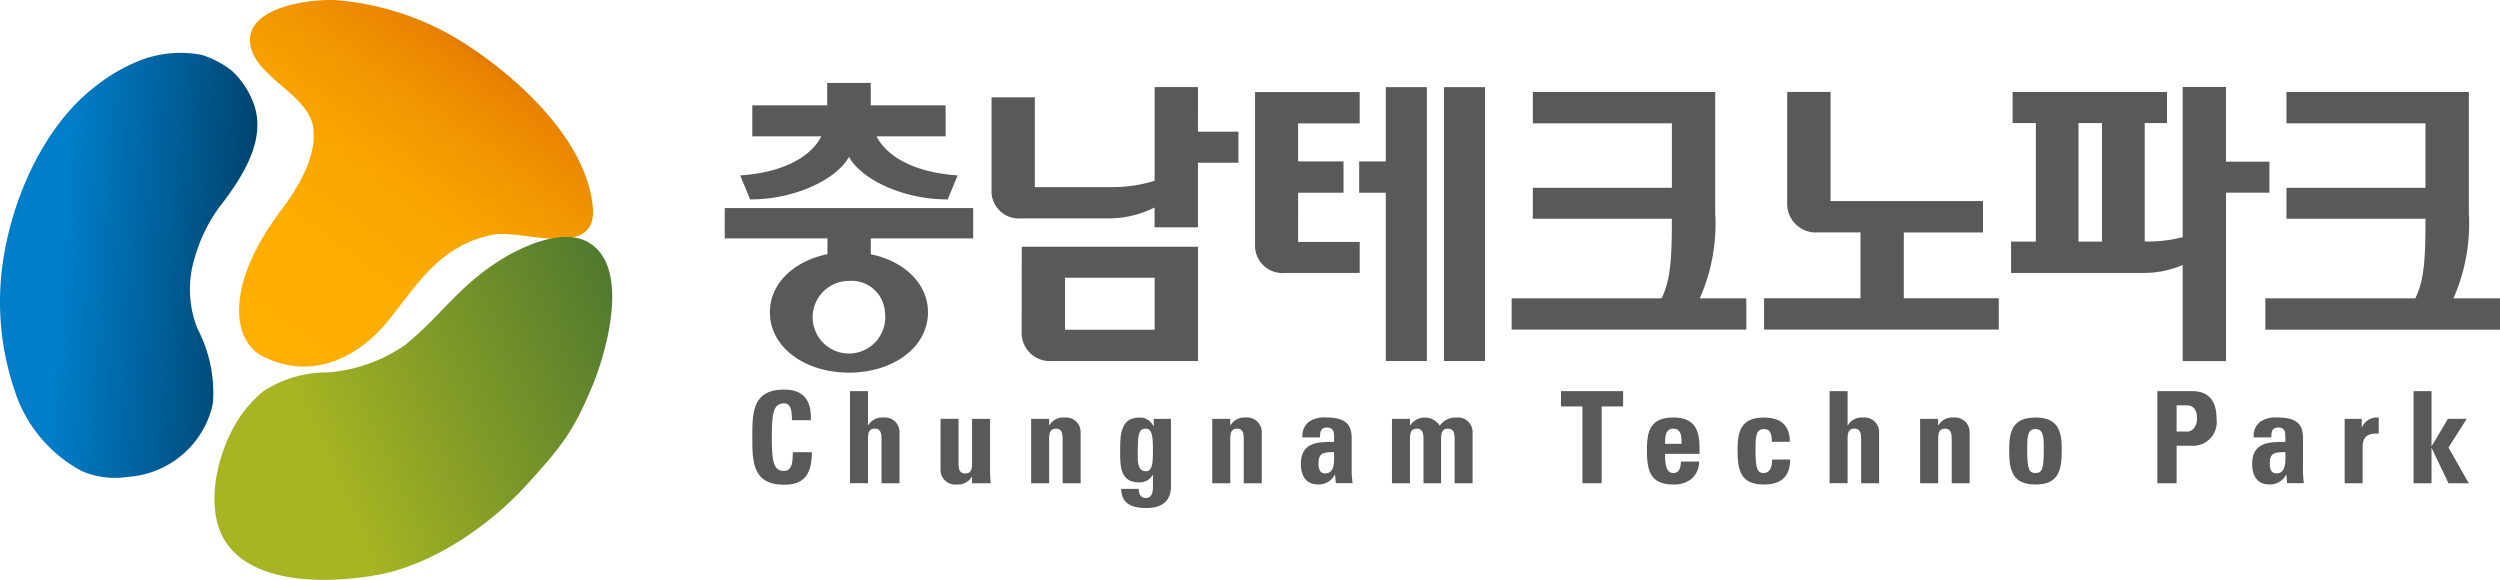 <svg id="그룹_5465" data-name="그룹 5465" xmlns="http://www.w3.org/2000/svg" xmlns:xlink="http://www.w3.org/1999/xlink" width="174.092" height="40.385" viewBox="0 0 174.092 40.385">
  <defs>
    <linearGradient id="linear-gradient" x1="0.001" y1="0.439" x2="0.915" y2="0.536" gradientUnits="objectBoundingBox">
      <stop offset="0.25" stop-color="#007eca"/>
      <stop offset="1" stop-color="#004570"/>
    </linearGradient>
    <linearGradient id="linear-gradient-2" x1="0.044" y1="1" x2="0.76" gradientUnits="objectBoundingBox">
      <stop offset="0" stop-color="#ffb000"/>
      <stop offset="0.336" stop-color="#fdad00"/>
      <stop offset="0.538" stop-color="#f9a500"/>
      <stop offset="0.704" stop-color="#f29600"/>
      <stop offset="0.851" stop-color="#e98200"/>
      <stop offset="0.909" stop-color="#dc6800"/>
      <stop offset="1" stop-color="#db6500"/>
    </linearGradient>
    <linearGradient id="linear-gradient-3" x1="-0.085" y1="0.694" x2="1.078" y2="0.257" gradientUnits="objectBoundingBox">
      <stop offset="0" stop-color="#a7b522"/>
      <stop offset="0.085" stop-color="#a7b522"/>
      <stop offset="0.28" stop-color="#a7b522"/>
      <stop offset="1" stop-color="#497430"/>
    </linearGradient>
  </defs>
  <path id="패스_5264" data-name="패스 5264" d="M2178.384,2835.733h7.155v1.1c-2.31.469-4.007,2.01-4.007,4.049,0,2.459,2.468,4.2,5.507,4.2s5.5-1.739,5.5-4.2c0-2.033-1.687-3.571-3.98-4.045v-1.106h7.128v-2.111h-17.3Zm11.158,5.151a2.528,2.528,0,1,1-2.5-2.19A2.322,2.322,0,0,1,2189.542,2840.884Zm21.8-15.688h-3.02v6.527a10.094,10.094,0,0,1-3.086.439h-5.256v-6.251h-3.014v6.4a1.905,1.905,0,0,0,2.053,2.029h6.1a7.145,7.145,0,0,0,3.2-.759v1.382h3.02v-4.5h2.82v-2.16h-2.82Zm-12.277,17.006a1.959,1.959,0,0,0,2.1,2.069h10.181v-7.955h-12.277Zm3.017-3.729h6.24v3.621h-6.24Zm22.338-8.1h-1.854v2.179h1.854v11.72h2.862V2825.2h-2.862Zm-6.107,2.179h3.163v-2.179h-3.163v-2.65h4.289v-2.182h-7.284v10.568a1.913,1.913,0,0,0,2.078,2.031h5.207v-2.161h-4.289Zm10.157,11.72h2.861V2825.2h-2.861Zm18.89-10.3v-8.433h-12.7v2.182h9.682v4.487h-9.682v2.158h9.682v.041c0,2.562-.072,4.23-.719,5.5h-10.438v2.179h16.34v-2.179h-3.239A12.86,12.86,0,0,0,2247.361,2833.974Zm51.406,5.935a12.85,12.85,0,0,0,1.075-5.935v-8.433h-12.7v2.182h9.679v4.488h-9.679v2.157h9.679v.047c0,2.555-.062,4.224-.711,5.493h-10.44v2.182h16.343v-2.182Zm-38.272-4.587h5.515v-2.184h-10.617v-7.6h-3.019v7.731a1.988,1.988,0,0,0,2.082,2.05h3.021v4.587h-6.713v2.179h16.342v-2.179h-6.612Zm25.458-4.93h-3.021v-5.2h-3.018v10.459a9.858,9.858,0,0,1-2.622.3h-.022V2827.7h1.551v-2.16h-10.75v2.16h1.618v8.255h-1.726v2.183l9.219,0a6.812,6.812,0,0,0,2.732-.554v6.69h3.018v-11.726h3.021Zm-11.656,5.566h-1.64V2827.7h1.64Zm-94.832-4.611.692,1.671c2.928.03,5.952-1.3,6.883-2.957.922,1.658,3.951,2.987,6.875,2.957l.69-1.671c-2.126-.128-4.673-.854-5.645-2.717h4.809v-2.161h-5.215v-1.558h-3.033v1.558h-5.215v2.161h4.808C2184.14,2830.493,2181.6,2831.218,2179.465,2831.346Z" transform="translate(-2127.918 -2819.132)" fill="#5a5959"/>
  <g id="그룹_5172" data-name="그룹 5172" transform="translate(52.388 27.13)">
    <path id="패스_5265" data-name="패스 5265" d="M2182.282,2875.075c0-1.7,0-3.313,2.213-3.313,1.367,0,1.918.755,1.864,2.131h-1.314c0-.852-.151-1.173-.55-1.173-.756,0-.854.711-.854,2.354s.1,2.355.854,2.355c.621,0,.595-.8.612-1.306h1.323c0,1.715-.684,2.265-1.936,2.265C2182.282,2878.39,2182.282,2876.755,2182.282,2875.075Z" transform="translate(-2182.282 -2871.763)" fill="#5a5959"/>
    <path id="패스_5266" data-name="패스 5266" d="M2198.273,2878.393V2875.3c0-.4-.071-.712-.471-.712s-.471.311-.471.712v3.092h-1.253v-6.414h1.253v2.381h.019a1.116,1.116,0,0,1,1.058-.542,1.017,1.017,0,0,1,1.119.977v3.6Z" transform="translate(-2189.275 -2871.872)" fill="#5a5959"/>
    <path id="패스_5267" data-name="패스 5267" d="M2211.061,2879.921h-.017a1.116,1.116,0,0,1-1.057.542,1.018,1.018,0,0,1-1.12-.977v-3.6h1.252V2879c0,.4.072.693.472.693s.47-.293.47-.693v-3.11h1.253v3.6c0,.293.018.6.044.888h-1.3Z" transform="translate(-2195.757 -2873.853)" fill="#5a5959"/>
    <path id="패스_5268" data-name="패스 5268" d="M2222.91,2876.25h.016a1.118,1.118,0,0,1,1.058-.543,1.018,1.018,0,0,1,1.12.978v3.6h-1.253v-3.091c0-.4-.071-.711-.471-.711s-.47.311-.47.711v3.091h-1.253V2875.8h1.253Z" transform="translate(-2202.24 -2873.762)" fill="#5a5959"/>
    <path id="패스_5269" data-name="패스 5269" d="M2237.765,2875.8v4.673c0,.311.018,1.537-1.706,1.537-.932,0-1.733-.24-1.759-1.333h1.226a.759.759,0,0,0,.107.453.477.477,0,0,0,.418.177c.311,0,.461-.293.461-.746v-.861h-.017a1.034,1.034,0,0,1-.951.524c-1.376,0-1.314-1.261-1.314-2.274,0-.987.018-2.239,1.323-2.239a1.024,1.024,0,0,1,1,.614h.017v-.525Zm-1.768,3.651c.452,0,.514-.47.514-1.421,0-.986-.044-1.546-.505-1.546s-.551.328-.551,1.7C2235.455,2878.594,2235.393,2879.447,2236,2879.447Z" transform="translate(-2208.613 -2873.762)" fill="#5a5959"/>
    <path id="패스_5270" data-name="패스 5270" d="M2248.487,2876.25h.018a1.116,1.116,0,0,1,1.057-.543,1.018,1.018,0,0,1,1.12.978v3.6h-1.253v-3.091c0-.4-.071-.711-.47-.711s-.471.311-.471.711v3.091h-1.253V2875.8h1.253Z" transform="translate(-2215.205 -2873.762)" fill="#5a5959"/>
    <path id="패스_5271" data-name="패스 5271" d="M2263.289,2879.447c0,.276.036.56.062.835h-1.164l-.053-.6h-.018a1.243,1.243,0,0,1-1.172.685c-.872,0-1.191-.648-1.191-1.43,0-1.484,1.146-1.547,2.31-1.529v-.346c0-.382-.054-.657-.507-.657-.436,0-.471.328-.471.684h-1.225a1.227,1.227,0,0,1,.461-1.093,1.945,1.945,0,0,1,1.173-.294c1.59,0,1.795.685,1.795,1.5Zm-2.311-.56c0,.321.054.711.463.711.737,0,.622-.995.622-1.483C2261.442,2878.142,2260.979,2878.088,2260.979,2878.887Z" transform="translate(-2221.551 -2873.762)" fill="#5a5959"/>
    <path id="패스_5272" data-name="패스 5272" d="M2273.865,2876.25h.018a1.233,1.233,0,0,1,2.061.025,1.332,1.332,0,0,1,1.164-.568,1.018,1.018,0,0,1,1.12.978v3.6h-1.252v-3.091c0-.4-.072-.711-.472-.711s-.47.311-.47.711v3.091h-1.226v-3.091c0-.4-.072-.711-.472-.711s-.471.311-.471.711v3.091h-1.252V2875.8h1.252Z" transform="translate(-2228.069 -2873.762)" fill="#5a5959"/>
    <path id="패스_5273" data-name="패스 5273" d="M2300.806,2871.979v1.066h-1.492v5.348h-1.342v-5.348h-1.492v-1.066Z" transform="translate(-2240.166 -2871.872)" fill="#5a5959"/>
    <path id="패스_5274" data-name="패스 5274" d="M2309.881,2878.239c0,.534.018,1.333.568,1.333.444,0,.533-.426.533-.8h1.27a1.589,1.589,0,0,1-.48,1.163,1.878,1.878,0,0,1-1.323.435c-1.617,0-1.831-.986-1.831-2.39,0-1.226.178-2.274,1.831-2.274,1.688,0,1.874,1.094,1.83,2.532Zm1.146-.7c0-.436.018-1.058-.578-1.058-.578,0-.568.675-.568,1.058Z" transform="translate(-2246.319 -2873.762)" fill="#5a5959"/>
    <path id="패스_5275" data-name="패스 5275" d="M2323.8,2877.4c0-.666-.168-.888-.559-.888-.533,0-.578.47-.578,1.4,0,1.368.116,1.661.578,1.661.391,0,.578-.356.578-.942h1.252c0,1.218-.658,1.741-1.83,1.741-1.617,0-1.83-.986-1.83-2.39,0-1.226.179-2.274,1.83-2.274,1.155,0,1.812.515,1.812,1.688Z" transform="translate(-2252.802 -2873.762)" fill="#5a5959"/>
    <path id="패스_5276" data-name="패스 5276" d="M2336.608,2878.393V2875.3c0-.4-.071-.712-.471-.712s-.471.311-.471.712v3.092h-1.252v-6.414h1.252v2.381h.018a1.117,1.117,0,0,1,1.058-.542,1.016,1.016,0,0,1,1.118.977v3.6Z" transform="translate(-2259.394 -2871.872)" fill="#5a5959"/>
    <path id="패스_5277" data-name="패스 5277" d="M2348.455,2876.25h.017a1.117,1.117,0,0,1,1.058-.543,1.018,1.018,0,0,1,1.119.978v3.6H2349.4v-3.091c0-.4-.072-.711-.472-.711s-.471.311-.471.711v3.091H2347.2V2875.8h1.252Z" transform="translate(-2265.877 -2873.762)" fill="#5a5959"/>
    <path id="패스_5278" data-name="패스 5278" d="M2359.774,2877.981c0-1.226.178-2.274,1.831-2.274s1.83,1.048,1.83,2.274c0,1.4-.213,2.39-1.83,2.39S2359.774,2879.386,2359.774,2877.981Zm2.409-.07c0-.934-.045-1.4-.578-1.4s-.577.47-.577,1.4c0,1.368.115,1.661.577,1.661S2362.183,2879.279,2362.183,2877.911Z" transform="translate(-2272.249 -2873.762)" fill="#5a5959"/>
    <path id="패스_5279" data-name="패스 5279" d="M2380.7,2871.979h2.417c1.226,0,1.706.747,1.706,1.918a1.654,1.654,0,0,1-1.787,1.884h-.994v2.612H2380.7Zm1.342,2.816h.747c.4,0,.675-.435.675-.862,0-.523-.142-.967-.746-.967h-.676Z" transform="translate(-2282.858 -2871.872)" fill="#5a5959"/>
    <path id="패스_5280" data-name="패스 5280" d="M2397.624,2879.447c0,.276.035.56.062.835h-1.164l-.053-.6h-.017a1.244,1.244,0,0,1-1.173.685c-.871,0-1.191-.648-1.191-1.43,0-1.484,1.146-1.547,2.311-1.529v-.346c0-.382-.053-.657-.507-.657-.436,0-.47.328-.47.684h-1.227a1.226,1.226,0,0,1,.463-1.093,1.941,1.941,0,0,1,1.172-.294c1.591,0,1.8.685,1.8,1.5Zm-2.31-.56c0,.321.053.711.462.711.737,0,.622-.995.622-1.483C2395.776,2878.142,2395.314,2878.088,2395.314,2878.887Z" transform="translate(-2289.642 -2873.762)" fill="#5a5959"/>
    <path id="패스_5281" data-name="패스 5281" d="M2408.338,2875.8v.578h.018a1.136,1.136,0,0,1,1.164-.667v1.12c-1.1-.072-1.121.568-1.121,1.012v2.443h-1.251V2875.8Z" transform="translate(-2296.262 -2873.762)" fill="#5a5959"/>
    <path id="패스_5282" data-name="패스 5282" d="M2416.874,2878.393v-6.414h1.253v3.82h.017l1.128-1.893h1.308l-1.271,2,1.412,2.488h-1.412l-1.165-2.444h-.017v2.444Z" transform="translate(-2301.192 -2871.872)" fill="#5a5959"/>
  </g>
  <path id="패스_5283" data-name="패스 5283" d="M2088.33,2838.507a7.4,7.4,0,0,1-.161-4.734,11.06,11.06,0,0,1,2.082-4.049c1.454-1.959,3.023-4.531,1.945-7a5.757,5.757,0,0,0-1.428-2.051,6.5,6.5,0,0,0-2.095-1.1,7.773,7.773,0,0,0-4.339.407,12.227,12.227,0,0,0-3.132,1.841c-3.573,2.778-5.873,7.967-6.439,12.695a19.216,19.216,0,0,0,.9,8.469,9.731,9.731,0,0,0,4.637,5.557,5.844,5.844,0,0,0,3.244.414,6.494,6.494,0,0,0,5.684-4.295,4.721,4.721,0,0,0,.232-.883,9.615,9.615,0,0,0-1.038-5.06Z" transform="translate(-2074.63 -2815.751)" fill="url(#linear-gradient)"/>
  <path id="패스_5284" data-name="패스 5284" d="M2115.057,2812a19.465,19.465,0,0,1,9.1,3.056c3.8,2.454,8.431,6.764,8.87,11.34.361,3.765-4.962,1.534-6.981,1.945-3.788.772-5.312,3.607-7.352,6.091-1.834,2.227-5.06,4.2-8.669,2.365-2-1.016-2.765-4.752,1.3-10.167,1.192-1.59,2.53-3.778,2.227-5.779-.355-2.334-4.181-3.536-4.391-5.887-.217-2.482,4.141-3.034,5.894-2.964" transform="translate(-2091.748 -2811.995)" fill="url(#linear-gradient-2)"/>
  <path id="패스_5285" data-name="패스 5285" d="M2108.335,2860.94a8.1,8.1,0,0,1,4.513-1.3,11.03,11.03,0,0,0,5.335-1.9c2.525-2.073,3.56-3.878,6.319-5.717,1.534-1.023,4.517-2.485,6.38-1.48,3.078,1.664,1.3,7.736.381,9.962-1.352,3.262-2.179,4.306-4.7,7.066-2.356,2.577-6.366,5.492-10.4,6.189-5.048.869-9.724.088-10.914-3.21-.762-2.117-.157-5.111,1.157-7.364A8.564,8.564,0,0,1,2108.335,2860.94Z" transform="translate(-2089.981 -2833.707)" fill="url(#linear-gradient-3)"/>
</svg>
